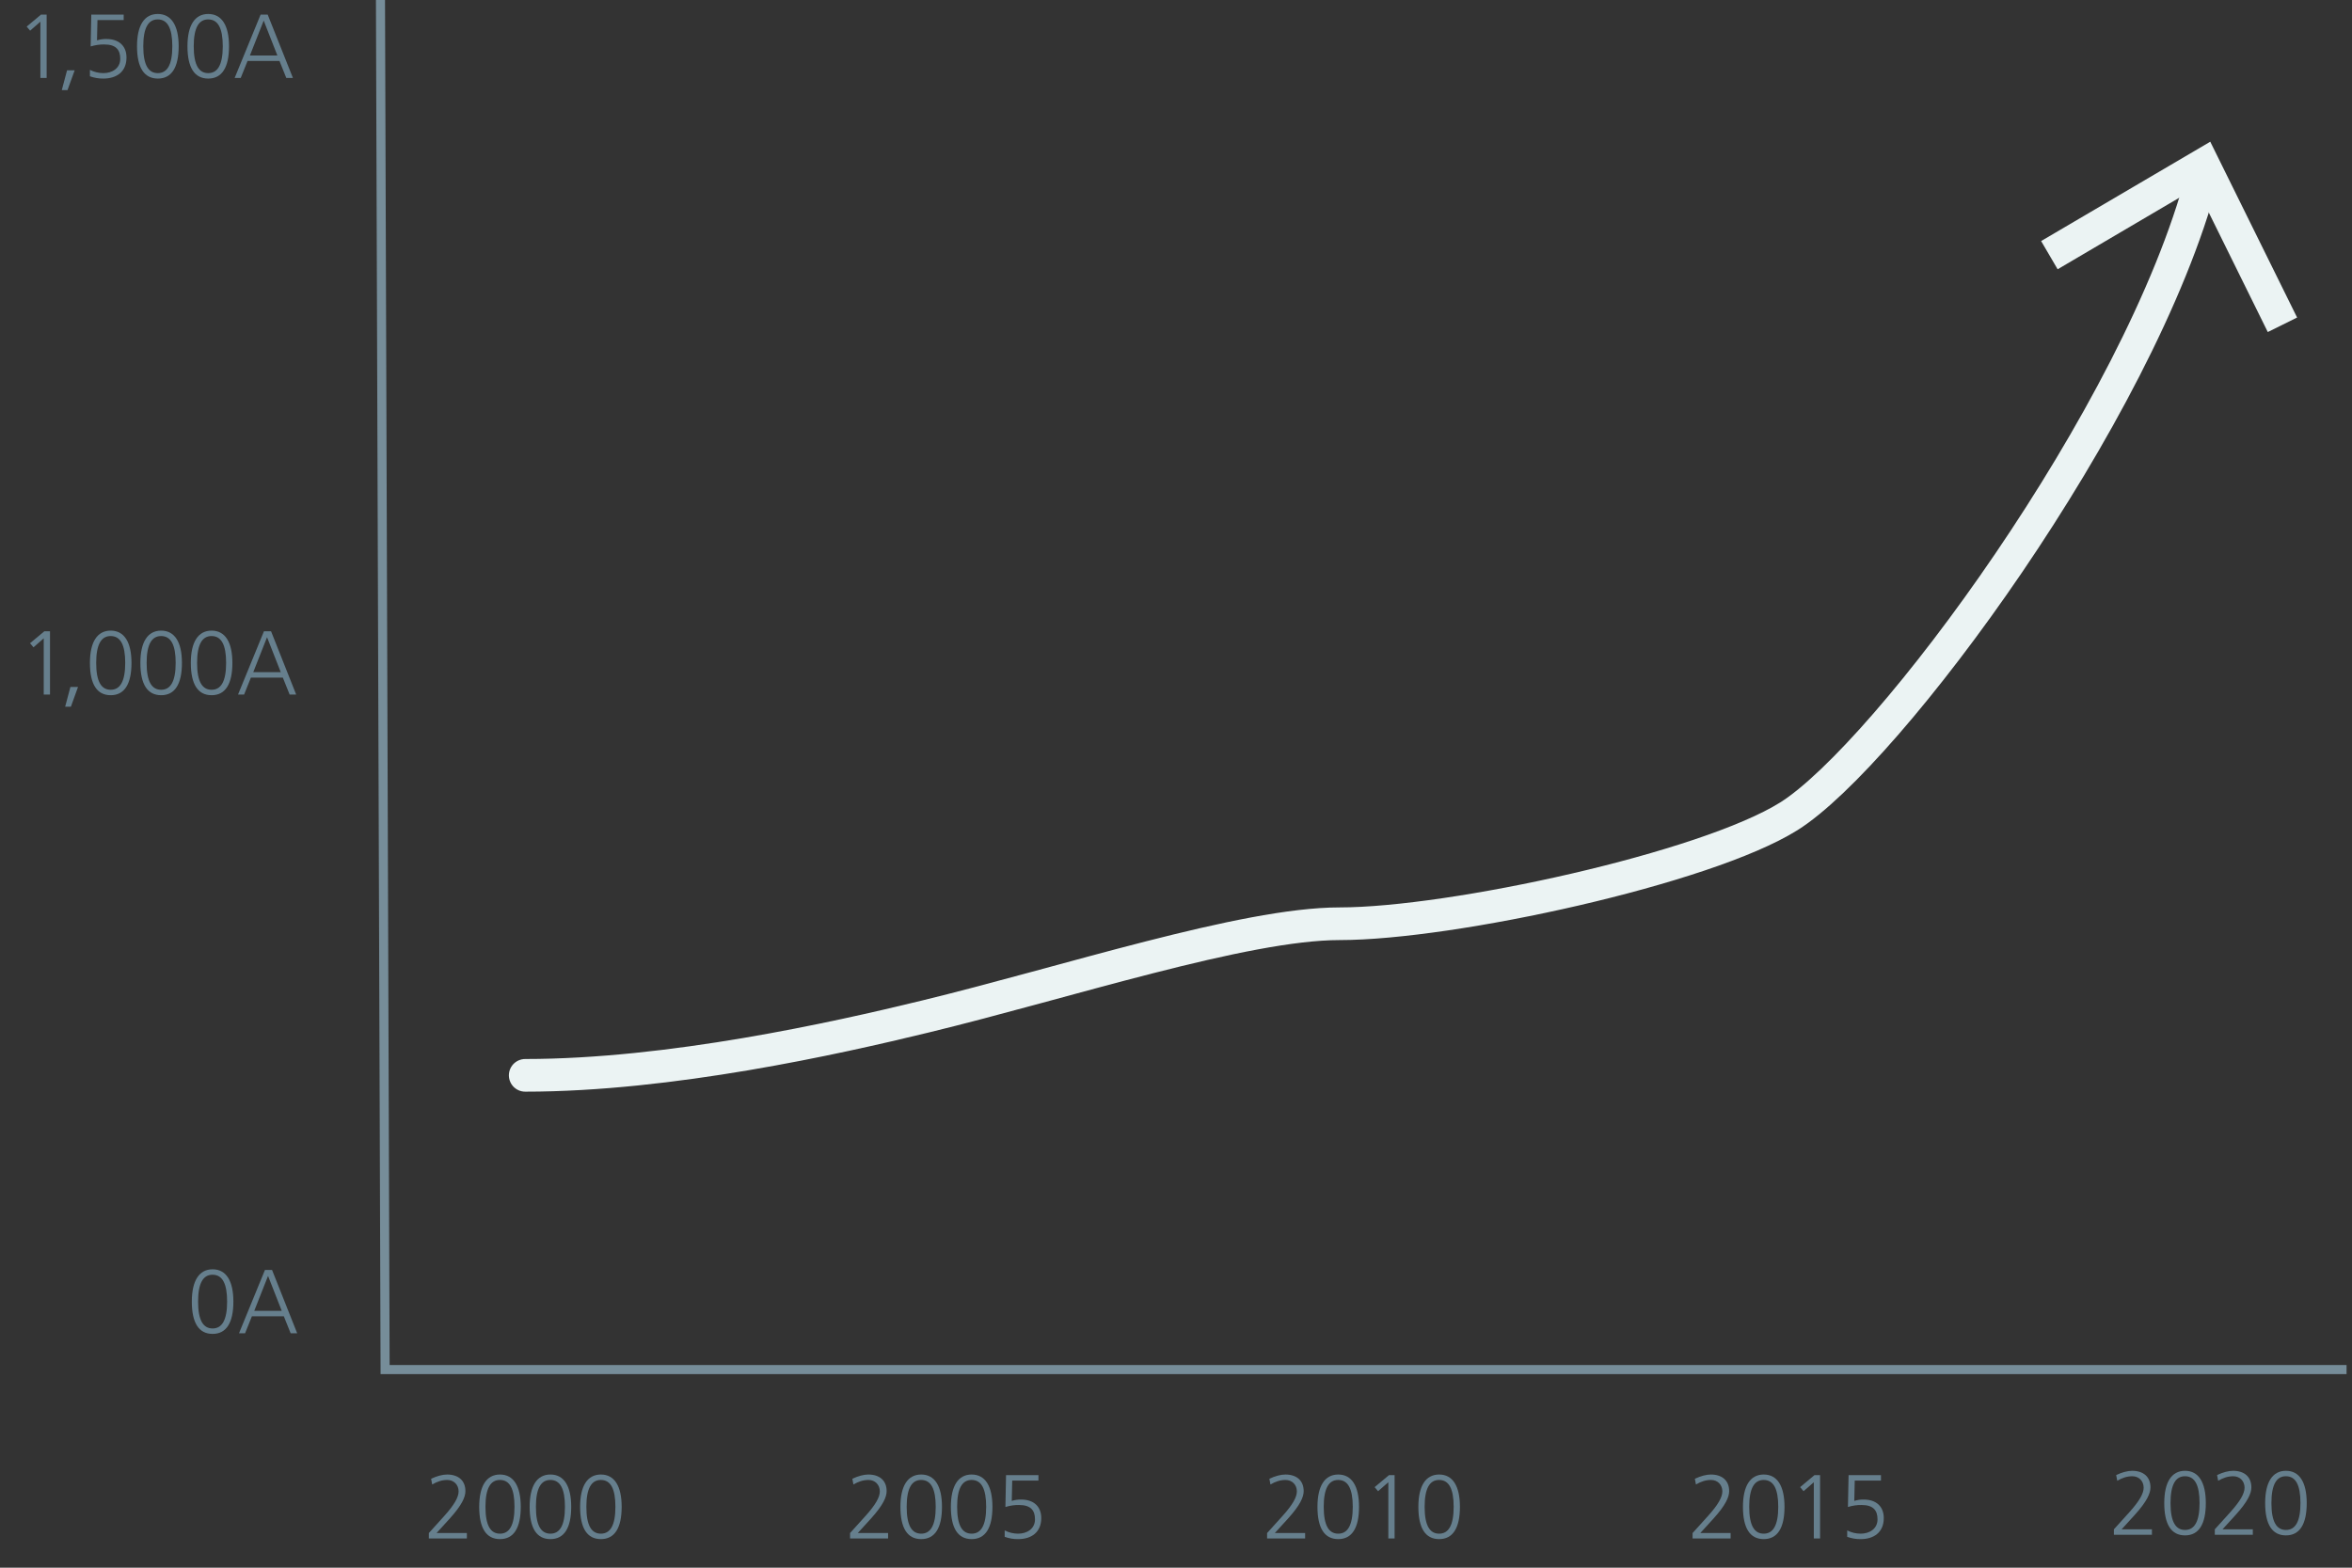 <?xml version="1.0" encoding="utf-8"?>
<!-- Generator: Adobe Illustrator 23.0.3, SVG Export Plug-In . SVG Version: 6.00 Build 0)  -->
<svg version="1.1" id="Layer_1" xmlns="http://www.w3.org/2000/svg" xmlns:xlink="http://www.w3.org/1999/xlink" x="0px" y="0px"
	 viewBox="0 0 2592 1728" style="enable-background:new 0 0 2592 1728;" xml:space="preserve">
<rect x="0" y="0" width="2592" height="1728" fill="#333333" stroke="none"/>
<style type="text/css">
	.st0{fill:none;stroke:#768D99;stroke-width:10;stroke-miterlimit:10;}
	.st1{fill:#667F8D;}
	.st2{fill:none;stroke:#EBF3F3;stroke-width:36;stroke-linecap:round;stroke-miterlimit:10;}
	.st3{fill:#EBF3F3;}
</style>
<title>Artboard 1</title>
<polyline class="st0" points="2586,1509.6 424.4,1509.6 419.3,0 "/>
<path class="st1" d="M472.6,1695.8v-6l16.9-18.7c11.2-12.4,15.9-20.8,15.9-27.2c0-7.2-5.1-12.6-12.5-12.6c-5.9,0-11.2,1.8-16.6,5
	l-1.2-6.3c6.4-3.1,12.8-4.7,17.6-4.7c12.5,0,20.2,6.7,20.2,18.3c0,6.3-3.6,15.2-17.4,30.4l-14.4,15.8h33.4v6L472.6,1695.8z"/>
<path class="st1" d="M528.1,1660.9c0-22.8,7.9-35.6,22.9-35.6s22.9,12.8,22.9,35.6c0,23.3-7.7,35.6-22.9,35.6
	S528.1,1684.4,528.1,1660.9z M567,1660.9c0-20.1-5.3-29.6-16.1-29.6c-10.3,0-15.9,9.2-15.9,29.6c0,21.1,5.9,29.6,16,29.6
	S567,1681.8,567,1660.9L567,1660.9z"/>
<path class="st1" d="M583.7,1660.9c0-22.8,7.9-35.6,22.9-35.6s22.9,12.8,22.9,35.6c0,23.3-7.7,35.6-22.9,35.6
	S583.7,1684.4,583.7,1660.9z M622.6,1660.9c0-20.1-5.3-29.6-16.1-29.6c-10.3,0-15.9,9.2-15.9,29.6c0,21.1,5.9,29.6,16,29.6
	S622.6,1681.8,622.6,1660.9z"/>
<path class="st1" d="M639.3,1660.9c0-22.8,7.9-35.6,22.9-35.6s22.9,12.8,22.9,35.6c0,23.3-7.7,35.6-22.9,35.6
	S639.3,1684.4,639.3,1660.9z M678.2,1660.9c0-20.1-5.3-29.6-16.1-29.6c-10.3,0-15.9,9.2-15.9,29.6c0,21.1,5.9,29.6,16,29.6
	S678.2,1681.8,678.2,1660.9L678.2,1660.9z"/>
<path class="st1" d="M936.8,1695.8v-6l16.9-18.7c11.2-12.4,15.9-20.8,15.9-27.2c0-7.2-5.1-12.6-12.5-12.6c-5.9,0-11.2,1.8-16.6,5
	l-1.2-6.3c6.4-3.1,12.8-4.7,17.6-4.7c12.5,0,20.2,6.7,20.2,18.3c0,6.3-3.6,15.2-17.4,30.4l-14.4,15.8h33.4v6L936.8,1695.8z"/>
<path class="st1" d="M992.3,1660.9c0-22.8,7.9-35.6,22.9-35.6c15,0,22.9,12.8,22.9,35.6c0,23.3-7.7,35.6-22.9,35.6
	S992.3,1684.4,992.3,1660.9z M1031.2,1660.9c0-20.1-5.3-29.6-16.1-29.6c-10.3,0-15.9,9.2-15.9,29.6c0,21.1,5.9,29.6,16,29.6
	S1031.2,1681.8,1031.2,1660.9z"/>
<path class="st1" d="M1047.9,1660.9c0-22.8,7.9-35.6,22.9-35.6s22.9,12.8,22.9,35.6c0,23.3-7.7,35.6-22.9,35.6
	S1047.9,1684.4,1047.9,1660.9z M1086.8,1660.9c0-20.1-5.3-29.6-16.1-29.6c-10.3,0-15.9,9.2-15.9,29.6c0,21.1,5.9,29.6,16,29.6
	S1086.8,1681.8,1086.8,1660.9L1086.8,1660.9z"/>
<path class="st1" d="M1107.2,1686.9c4.6,2.4,9.7,3.6,14.9,3.6c9.2,0,18.5-5,18.5-15.8c0-9.6-4.4-15.8-17.5-15.8
	c-5.1-0.1-10.2,0.7-15.1,2.2l0.7-35.1h35.7v6h-28.9l-0.5,22.4c3.4-1.1,6.9-1.6,10.5-1.5c13.6,0,22,7.6,22,20.4
	c0,15.7-10.9,23.2-25.4,23.2c-5.1,0.1-10.1-0.8-14.9-2.5L1107.2,1686.9z"/>
<path class="st1" d="M211.4,1434.7c0-22.8,7.9-35.6,22.9-35.6s22.9,12.8,22.9,35.6c0,23.3-7.7,35.6-22.9,35.6
	S211.4,1458.2,211.4,1434.7z M250.3,1434.7c0-20.1-5.3-29.6-16.1-29.6c-10.3,0-15.9,9.2-15.9,29.6c0,21.1,5.9,29.6,16,29.6
	S250.3,1455.6,250.3,1434.7z"/>
<path class="st1" d="M320.3,1469.6l-7.5-18.7h-35.2l-7.5,18.7h-6.7l28.6-69.8h7.8l27.7,69.8H320.3z M295.4,1406.4l-15.2,38.5h30.3
	L295.4,1406.4z"/>
<path class="st1" d="M44.5,85.9v-62l-11.3,9.9l-3.8-4.5l15.8-13.2h6.2v69.8H44.5z"/>
<path class="st1" d="M68.1,99.3l5.8-21.8h8.4l-7.9,21.8H68.1z"/>
<path class="st1" d="M99.1,77c4.6,2.4,9.7,3.6,14.9,3.6c9.2,0,18.5-5,18.5-15.8c0-9.6-4.4-15.8-17.5-15.8
	c-5.1-0.1-10.2,0.7-15.1,2.2l0.7-35.1h35.7v6h-28.9l-0.5,22.4c3.4-1.1,6.9-1.6,10.5-1.5c13.6,0,22,7.6,22,20.4
	c0,15.7-10.9,23.2-25.4,23.2c-5.1,0.1-10.1-0.8-14.9-2.5L99.1,77z"/>
<path class="st1" d="M151,51c0-22.8,7.9-35.6,22.9-35.6s23,12.8,23,35.6c0,23.3-7.7,35.6-22.9,35.6S151,74.5,151,51z M189.9,51
	c0-20.1-5.3-29.6-16.1-29.6c-10.3,0-15.9,9.2-15.9,29.6c0,21.1,5.9,29.6,16,29.6S189.9,71.9,189.9,51L189.9,51z"/>
<path class="st1" d="M206.6,51c0-22.8,7.9-35.6,22.9-35.6s22.9,12.8,22.9,35.6c0,23.3-7.7,35.6-22.9,35.6S206.6,74.5,206.6,51z
	 M245.5,51c0-20.1-5.3-29.6-16.1-29.6c-10.3,0-15.9,9.2-15.9,29.6c0,21.1,5.9,29.6,16,29.6S245.5,71.9,245.5,51L245.5,51z"/>
<path class="st1" d="M315.5,85.9L308,67.2h-35.2l-7.5,18.7h-6.7l28.6-69.8h7.8l27.8,69.8H315.5z M290.6,22.7l-15.2,38.5h30.3
	L290.6,22.7z"/>
<path class="st1" d="M48.2,765.6v-62l-11.3,9.9l-3.8-4.5l15.8-13.2h6.2v69.8H48.2z"/>
<path class="st1" d="M71.8,779l5.8-21.8H86L78.1,779H71.8z"/>
<path class="st1" d="M99.1,730.7c0-22.8,7.9-35.6,22.9-35.6s22.9,12.8,22.9,35.6c0,23.3-7.7,35.6-22.9,35.6S99.1,754.2,99.1,730.7z
	 M138,730.7c0-20.1-5.3-29.6-16.1-29.6c-10.3,0-15.9,9.2-15.9,29.6c0,21.1,5.9,29.6,16,29.6S138,751.6,138,730.7L138,730.7z"/>
<path class="st1" d="M154.7,730.7c0-22.8,7.9-35.6,22.9-35.6s22.9,12.8,22.9,35.6c0,23.3-7.7,35.6-22.9,35.6
	S154.7,754.2,154.7,730.7z M193.6,730.7c0-20.1-5.3-29.6-16.1-29.6c-10.3,0-15.9,9.2-15.9,29.6c0,21.1,5.9,29.6,16,29.6
	S193.6,751.6,193.6,730.7z"/>
<path class="st1" d="M210.3,730.7c0-22.8,7.9-35.6,22.9-35.6s22.9,12.8,22.9,35.6c0,23.3-7.7,35.6-22.9,35.6
	S210.3,754.2,210.3,730.7z M249.2,730.7c0-20.1-5.3-29.6-16.1-29.6c-10.3,0-15.9,9.2-15.9,29.6c0,21.1,5.9,29.6,16,29.6
	S249.2,751.6,249.2,730.7L249.2,730.7z"/>
<path class="st1" d="M319.2,765.6l-7.5-18.7h-35.2l-7.5,18.7h-6.7l28.6-69.8h7.8l27.7,69.8H319.2z M294.3,702.4l-15.2,38.5h30.3
	L294.3,702.4z"/>
<path class="st1" d="M1396.4,1695.8v-6l16.9-18.7c11.2-12.4,15.9-20.8,15.9-27.2c0-7.2-5.1-12.6-12.5-12.6c-5.9,0-11.2,1.8-16.6,5
	l-1.2-6.3c6.4-3.1,12.8-4.7,17.6-4.7c12.5,0,20.2,6.7,20.2,18.3c0,6.3-3.6,15.2-17.4,30.4l-14.4,15.8h33.4v6L1396.4,1695.8z"/>
<path class="st1" d="M1451.9,1660.9c0-22.8,7.9-35.6,22.9-35.6s22.9,12.8,22.9,35.6c0,23.3-7.7,35.6-22.9,35.6
	S1451.9,1684.4,1451.9,1660.9z M1490.8,1660.9c0-20.1-5.3-29.6-16.1-29.6c-10.3,0-15.9,9.2-15.9,29.6c0,21.1,5.9,29.6,16,29.6
	S1490.8,1681.8,1490.8,1660.9z"/>
<path class="st1" d="M1530,1695.8v-62l-11.3,9.9l-3.8-4.5l15.8-13.2h6.2v69.8L1530,1695.8z"/>
<path class="st1" d="M1563.1,1660.9c0-22.8,7.9-35.6,22.9-35.6s22.9,12.8,22.9,35.6c0,23.3-7.7,35.6-22.9,35.6
	S1563.1,1684.4,1563.1,1660.9z M1602,1660.9c0-20.1-5.3-29.6-16.1-29.6c-10.3,0-15.9,9.2-15.9,29.6c0,21.1,5.9,29.6,16,29.6
	S1602,1681.8,1602,1660.9L1602,1660.9z"/>
<path class="st1" d="M1865.3,1695.8v-6l16.9-18.7c11.2-12.4,15.9-20.8,15.9-27.2c0-7.2-5.1-12.6-12.5-12.6c-5.9,0-11.2,1.8-16.6,5
	l-1.2-6.3c6.4-3.1,12.8-4.7,17.6-4.7c12.5,0,20.2,6.7,20.2,18.3c0,6.3-3.6,15.2-17.4,30.4l-14.4,15.8h33.4v6L1865.3,1695.8z"/>
<path class="st1" d="M1920.8,1660.9c0-22.8,7.9-35.6,22.9-35.6s22.9,12.8,22.9,35.6c0,23.3-7.7,35.6-22.9,35.6
	S1920.8,1684.4,1920.8,1660.9z M1959.7,1660.9c0-20.1-5.3-29.6-16.1-29.6c-10.3,0-15.9,9.2-15.9,29.6c0,21.1,5.9,29.6,16,29.6
	S1959.7,1681.8,1959.7,1660.9z"/>
<path class="st1" d="M1998.9,1695.8v-62l-11.3,9.9l-3.8-4.5l15.8-13.2h6.2v69.8L1998.9,1695.8z"/>
<path class="st1" d="M2035.7,1686.9c4.6,2.4,9.7,3.6,14.9,3.6c9.2,0,18.5-5,18.5-15.8c0-9.6-4.4-15.8-17.5-15.8
	c-5.1-0.1-10.2,0.7-15.1,2.2l0.7-35.1h35.7v6H2044l-0.5,22.4c3.4-1.1,6.9-1.6,10.5-1.5c13.6,0,22,7.6,22,20.4
	c0,15.7-10.9,23.2-25.4,23.2c-5.1,0.1-10.1-0.8-14.9-2.5L2035.7,1686.9z"/>
<path class="st1" d="M2329.6,1691.7v-6l16.9-18.7c11.2-12.4,15.9-20.8,15.9-27.2c0-7.2-5.1-12.6-12.5-12.6c-5.9,0-11.2,1.8-16.6,5
	l-1.2-6.3c6.4-3.1,12.8-4.7,17.6-4.7c12.5,0,20.2,6.7,20.2,18.3c0,6.3-3.6,15.2-17.4,30.4l-14.4,15.8h33.4v6L2329.6,1691.7z"/>
<path class="st1" d="M2385.1,1656.8c0-22.8,7.9-35.6,22.9-35.6s22.9,12.8,22.9,35.6c0,23.3-7.7,35.6-22.9,35.6
	S2385.1,1680.3,2385.1,1656.8z M2424,1656.8c0-20.1-5.3-29.6-16.1-29.6c-10.3,0-15.9,9.2-15.9,29.6c0,21.1,5.9,29.6,16,29.6
	S2424,1677.7,2424,1656.8L2424,1656.8z"/>
<path class="st1" d="M2440.8,1691.7v-6l16.9-18.7c11.2-12.4,15.9-20.8,15.9-27.2c0-7.2-5.1-12.6-12.5-12.6c-5.9,0-11.2,1.8-16.6,5
	l-1.2-6.3c6.4-3.1,12.8-4.7,17.6-4.7c12.5,0,20.2,6.7,20.2,18.3c0,6.3-3.6,15.2-17.4,30.4l-14.4,15.8h33.4v6L2440.8,1691.7z"/>
<path class="st1" d="M2496.3,1656.8c0-22.8,7.9-35.6,22.9-35.6s22.9,12.8,22.9,35.6c0,23.3-7.7,35.6-22.9,35.6
	S2496.3,1680.3,2496.3,1656.8z M2535.2,1656.8c0-20.1-5.3-29.6-16.1-29.6c-10.3,0-15.9,9.2-15.9,29.6c0,21.1,5.9,29.6,16,29.6
	S2535.2,1677.7,2535.2,1656.8z"/>
<path class="st2" d="M578.8,1185.3c159.5,0,341.8-40.7,440.4-64.7c155.4-37.7,351.8-102.4,457.1-102.4
	c123.8,0,403.7-61.1,495.2-118.5c107.8-67.7,386.4-442,455.6-705.5"/>
<polygon class="st3" points="2531.5,350 2499.2,366 2420.6,206.8 2267.6,296.8 2249.4,265.7 2435.8,156.2 "/>
</svg>

